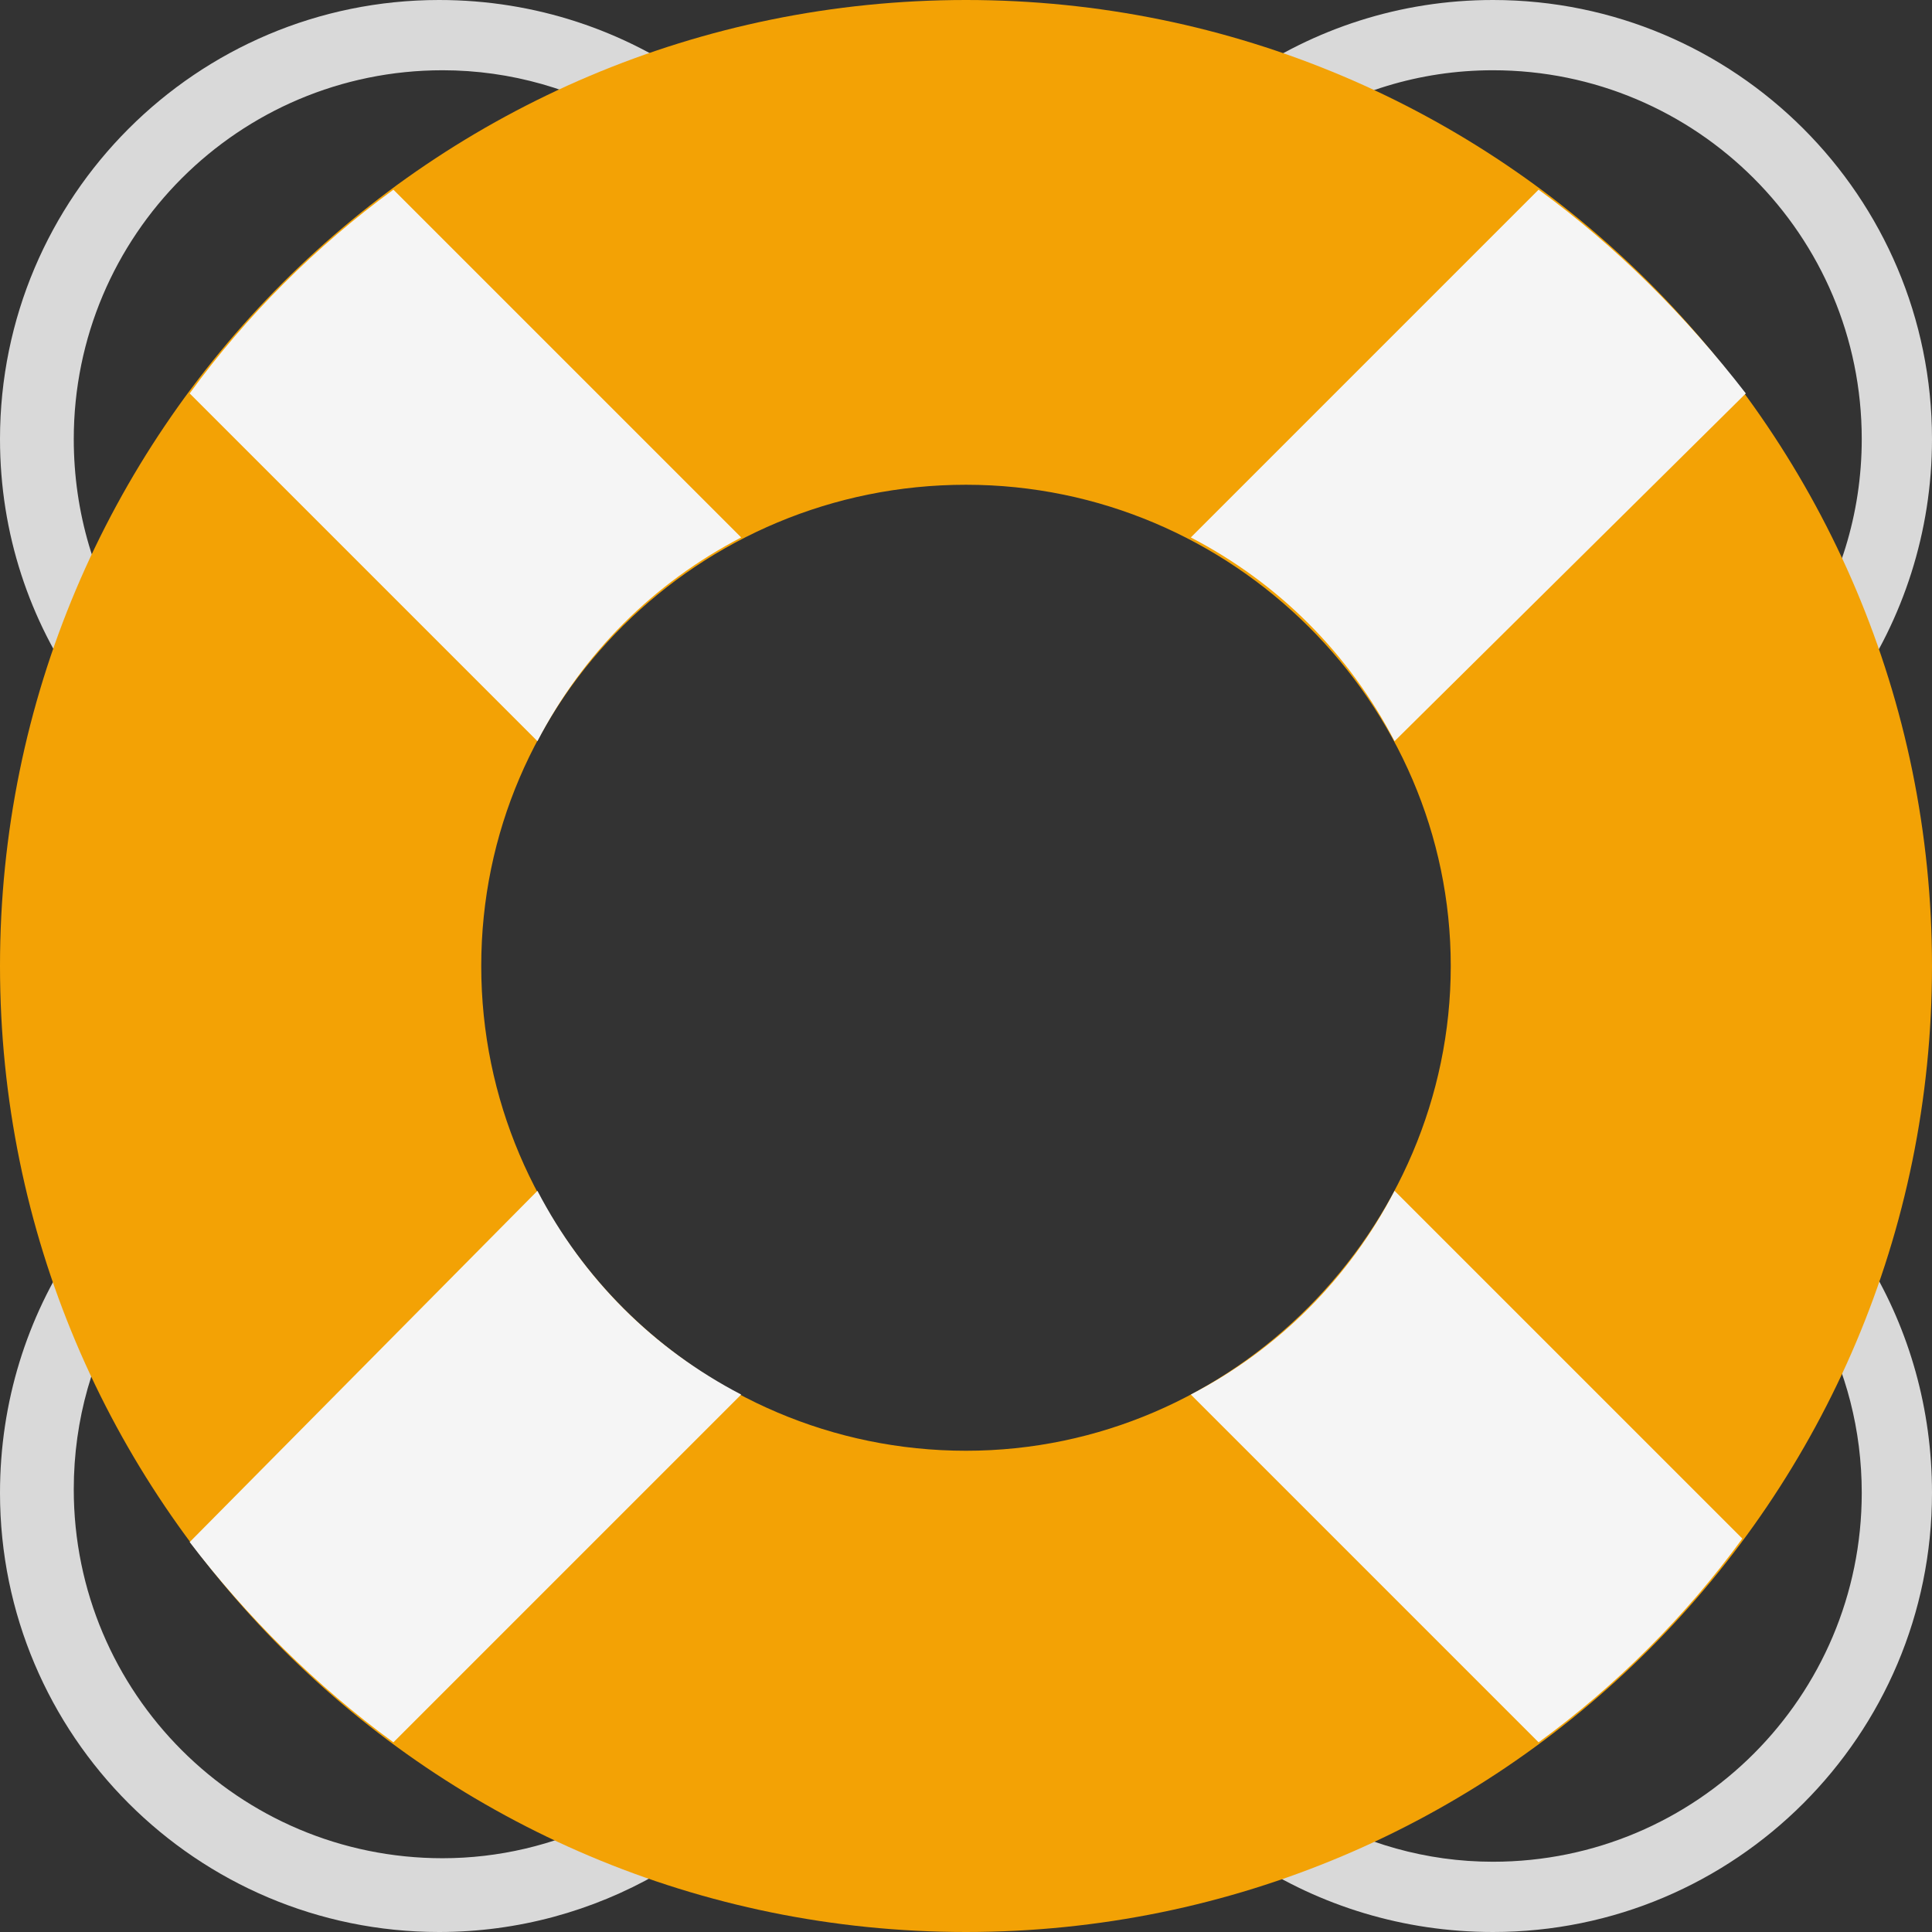 <?xml version="1.0" encoding="UTF-8"?> <!-- Generator: Adobe Illustrator 24.3.0, SVG Export Plug-In . SVG Version: 6.00 Build 0) --> <svg xmlns="http://www.w3.org/2000/svg" xmlns:xlink="http://www.w3.org/1999/xlink" id="Слой_1" x="0px" y="0px" viewBox="0 0 55 55" style="enable-background:new 0 0 55 55;" xml:space="preserve"><rect x="0" y="0" width="55" height="55" fill="#333333" stroke="none"/> <style type="text/css"> .st0{fill:#D9D9D9;} .st1{fill:#F3A205;} .st2{fill:#F5F5F5;} </style> <g> <path class="st0" d="M8.1,22c-3.6-1.7-6-5.3-6-9.5C2.1,6.7,6.8,2,12.6,2c3.9,0,7.4,2.2,9.1,5.4c0.9,0.2,1.9,0.5,2.7,0.9 C22.6,3.5,18,0,12.5,0C5.6,0,0,5.6,0,12.5c0,5.4,3.4,9.9,8.1,11.7C8,23.5,8,22.8,8.1,22z"></path> <path class="st0" d="M42.5,0c-5.3,0-9.8,3.3-11.7,7.9c0.1,0,0.2,0,0.3,0c0.7,0,1.3,0.1,1.9,0.2C34.7,4.5,38.3,2,42.5,2 C48.3,2,53,6.7,53,12.5c0,4.3-2.6,8-6.3,9.6c0.2,0.7,0.3,1.4,0.3,2.1c4.7-1.8,8-6.4,8-11.7C55,5.6,49.4,0,42.5,0z"></path> <path class="st0" d="M21.9,49.1c-0.4,0-0.8,0-1.2-0.1c-1.9,2.4-4.9,3.9-8.1,3.9c-5.8,0-10.5-4.7-10.5-10.5c0-4,2.2-7.4,5.5-9.2 c-0.1-0.8-0.1-1.5,0-2.3C3.1,32.9,0,37.3,0,42.5C0,49.4,5.6,55,12.5,55c4.5,0,8.5-2.4,10.7-6C22.8,49.1,22.4,49.1,21.9,49.1z"></path> <path class="st0" d="M48.5,31.4c0.1,0.3,0.1,0.6,0.1,1c0,0.5,0,1-0.1,1.5c2.7,1.9,4.5,5,4.5,8.6C53,48.3,48.3,53,42.5,53 c-3.8,0-7.2-2.1-9-5.2c-0.8,0.1-1.6,0.1-2.4-0.1C33,52,37.4,55,42.5,55C49.4,55,55,49.4,55,42.5C55,37.7,52.4,33.6,48.5,31.4z"></path> <path class="st1" d="M27.5,0C12.3,0,0,12.3,0,27.5S12.3,55,27.5,55S55,42.7,55,27.5S42.7,0,27.5,0z M27.5,41.3 c-7.6,0-13.8-6.2-13.8-13.8s6.2-13.7,13.8-13.7S41.3,20,41.3,27.5S35.1,41.3,27.5,41.3z"></path> <path class="st2" d="M21.1,39.7c-2.5-1.3-4.5-3.3-5.8-5.8l-9.9,10C7,46,9,48,11.2,49.6L21.1,39.7z M33.9,15.3 c2.5,1.3,4.5,3.3,5.8,5.8l10-9.9C48,9,46,7,43.8,5.4L33.9,15.3z M5.4,11.2l9.9,9.9c1.3-2.5,3.3-4.5,5.8-5.8l-9.9-9.9 C9,7,7,9,5.4,11.2z M49.6,43.8l-9.9-9.9c-1.3,2.5-3.3,4.5-5.8,5.8l9.9,9.9C46,48,48,46,49.6,43.8z"></path> </g> </svg> 